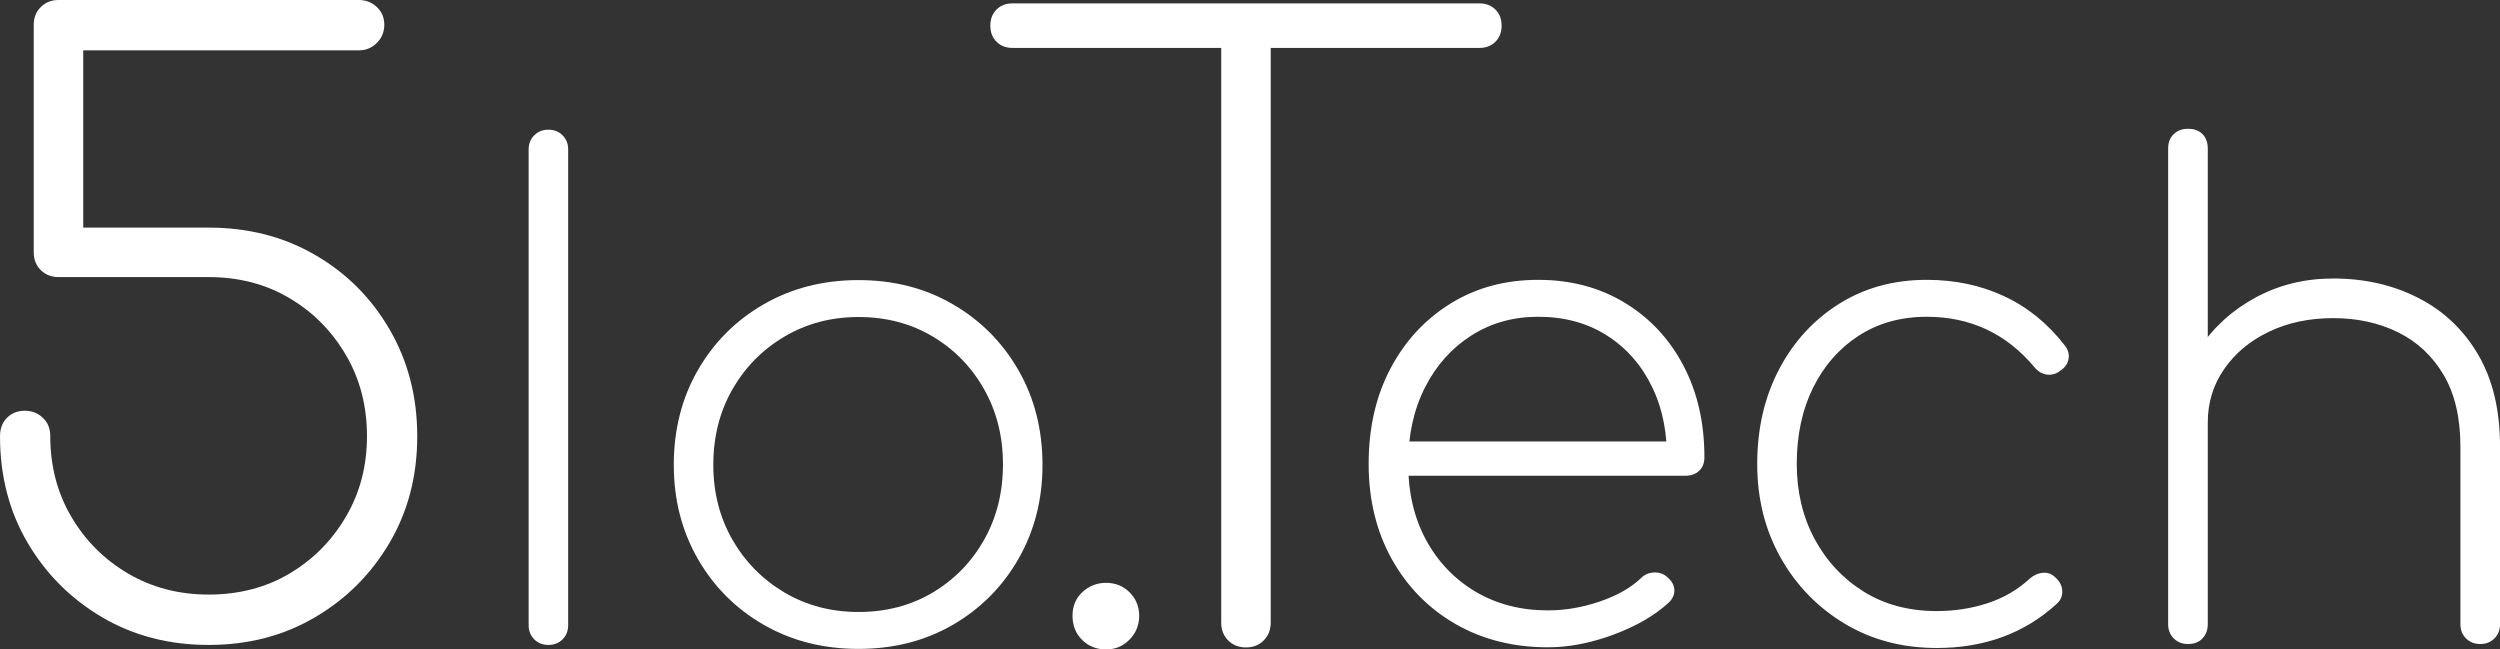 <?xml version="1.0" encoding="UTF-8" standalone="no"?>
<svg
   version="1.1"
   viewBox="0 0 404.172 104.992"
   fill="none"
   stroke="none"
   stroke-linecap="square"
   stroke-miterlimit="10"
   id="svg81"
   width="404.172"
   height="104.992"
   xmlns="http://www.w3.org/2000/svg"
   xmlns:svg="http://www.w3.org/2000/svg">
  <rect x="0" y="0" width="404.172" height="104.992" fill="#333333" stroke="none"/>
  <defs
     id="defs85" />
  <clipPath
     id="g12e91cd0e22_0_104.0">
    <path
       d="M 0,0 H 960 V 540 H 0 Z"
       clip-rule="nonzero"
       id="path48" />
  </clipPath>
  <g
     clip-path="url(#g12e91cd0e22_0_104.0)"
     id="g79"
     transform="translate(-298.391,-164.753)">
    <path
       fill="#FFFFFF"
       d="m 548.658,269.402 q -8.422,0 -14.984,-3.781 -6.562,-3.797 -10.297,-10.516 -3.719,-6.719 -3.719,-15.344 0,-8.75 3.516,-15.406 3.516,-6.672 9.703,-10.516 6.188,-3.844 14.188,-3.844 7.891,0 13.969,3.688 6.078,3.672 9.484,10.125 3.422,6.453 3.422,14.875 0,1.391 -0.859,2.188 -0.844,0.797 -2.234,0.797 h -46.922 v -5.547 h 48.625 l -4.688,3.531 q 0.219,-6.938 -2.344,-12.266 -2.562,-5.344 -7.312,-8.375 -4.75,-3.047 -11.141,-3.047 -6.078,0 -10.828,3.047 -4.75,3.031 -7.469,8.375 -2.719,5.328 -2.719,12.375 0,6.922 2.875,12.266 2.891,5.328 8,8.375 5.125,3.031 11.734,3.031 4.156,0 8.375,-1.438 4.219,-1.438 6.672,-3.797 0.844,-0.844 2.062,-0.891 1.234,-0.062 2.094,0.688 1.172,0.953 1.219,2.125 0.062,1.172 -1,2.141 -3.422,3.094 -8.922,5.125 -5.484,2.016 -10.5,2.016 z m 62.82,0.109 q -8.312,0 -14.875,-3.938 -6.562,-3.953 -10.344,-10.672 -3.781,-6.719 -3.781,-15.141 0,-8.547 3.516,-15.266 3.516,-6.719 9.703,-10.609 6.188,-3.891 14.188,-3.891 6.828,0 12.469,2.625 5.656,2.609 9.812,7.938 0.859,1.062 0.641,2.234 -0.203,1.172 -1.375,1.922 -0.969,0.75 -2.141,0.594 -1.172,-0.172 -2.031,-1.234 -6.812,-8.109 -17.375,-8.109 -6.297,0 -11.047,3.094 -4.734,3.094 -7.359,8.438 -2.609,5.328 -2.609,12.266 0,6.719 2.875,12.109 2.891,5.375 7.953,8.531 5.062,3.141 11.781,3.141 4.375,0 8.266,-1.281 3.891,-1.281 6.781,-3.953 0.953,-0.844 2.125,-0.953 1.172,-0.109 2.031,0.75 1.062,0.953 1.109,2.188 0.062,1.219 -0.891,2.078 -7.797,7.141 -19.422,7.141 z m 40.638,-26.234 q -1.391,0 -2.297,-0.906 -0.906,-0.906 -0.906,-2.297 v -51.297 q 0,-1.5 0.906,-2.344 0.906,-0.859 2.297,-0.859 1.5,0 2.344,0.859 0.859,0.844 0.859,2.344 v 51.297 q 0,1.391 -0.859,2.297 -0.844,0.906 -2.344,0.906 z m 47.25,25.594 q -1.391,0 -2.297,-0.906 -0.906,-0.906 -0.906,-2.297 v -28.688 q 0,-7.031 -2.719,-11.625 -2.719,-4.594 -7.359,-6.875 -4.641,-2.297 -10.5,-2.297 -5.766,0 -10.359,2.188 -4.578,2.188 -7.25,6.031 -2.656,3.828 -2.656,8.625 h -5.328 q 0.422,-6.609 3.938,-11.891 3.516,-5.281 9.172,-8.312 5.656,-3.047 12.484,-3.047 7.672,0 13.797,3.156 6.141,3.141 9.656,9.172 3.531,6.016 3.531,14.875 v 28.688 q 0,1.391 -0.906,2.297 -0.906,0.906 -2.297,0.906 z m -47.25,0 q -1.391,0 -2.297,-0.906 -0.906,-0.906 -0.906,-2.297 v -51.938 q 0,-1.5 0.906,-2.344 0.906,-0.859 2.297,-0.859 1.5,0 2.344,0.859 0.859,0.844 0.859,2.344 v 51.938 q 0,1.391 -0.859,2.297 -0.844,0.906 -2.344,0.906 z"
       fill-rule="nonzero"
       id="path63" />
    <path
       fill="#FFFFFF"
       d="m 499.825,269.423 q -1.734,0 -2.875,-1.125 -1.125,-1.141 -1.125,-2.875 V 165.298 h 8 V 265.423 q 0,1.734 -1.141,2.875 -1.125,1.125 -2.859,1.125 z m -37.734,-96.922 q -1.594,0 -2.594,-1 -1,-1 -1,-2.609 0,-1.594 1,-2.594 1,-1 2.594,-1 h 75.469 q 1.594,0 2.594,1 1,1 1,2.594 0,1.609 -1,2.609 -1,1 -2.594,1 z"
       fill-rule="nonzero"
       id="path67" />
    <path
       fill="#FFFFFF"
       d="m 477.22,269.746 q -2.344,0 -3.891,-1.547 -1.547,-1.547 -1.547,-3.891 0,-2.344 1.594,-3.828 1.609,-1.5 3.844,-1.5 2.25,0 3.797,1.547 1.547,1.547 1.547,3.781 0,2.234 -1.547,3.828 -1.547,1.609 -3.797,1.609 z"
       fill-rule="nonzero"
       id="path71" />
    <path
       fill="#FFFFFF"
       d="m 332.111,269.019 q -9.594,0 -17.203,-4.469 -7.594,-4.469 -12.062,-12.063 -4.453,-7.594 -4.453,-17.203 0,-1.859 1.125,-2.984 1.141,-1.141 2.875,-1.141 1.734,0 2.922,1.141 1.203,1.125 1.203,2.984 0,7.203 3.391,13 3.406,5.797 9.203,9.203 5.812,3.391 13,3.391 7.344,0 13.078,-3.391 5.734,-3.406 9.125,-9.203 3.406,-5.797 3.406,-13 0,-7.328 -3.406,-13.125 -3.391,-5.812 -9.125,-9.203 -5.734,-3.406 -13.078,-3.406 h -24.266 q -1.719,0 -2.859,-1.125 -1.141,-1.141 -1.141,-2.875 v -36.797 q 0,-1.734 1.141,-2.859 1.141,-1.141 2.859,-1.141 h 48.547 q 1.719,0 2.922,1.141 1.203,1.125 1.203,2.859 0,1.734 -1.203,2.938 -1.203,1.203 -2.922,1.203 h -44.547 v 28.656 H 332.111 q 9.609,0 17.203,4.406 7.609,4.391 12.062,12.062 4.469,7.672 4.469,17.266 0,9.609 -4.469,17.203 -4.453,7.594 -12.062,12.063 -7.594,4.469 -17.203,4.469 z"
       fill-rule="nonzero"
       id="path75" />
    <path
       fill="#FFFFFF"
       d="m 387.043,269.019 q -1.375,0 -2.281,-0.906 -0.906,-0.906 -0.906,-2.297 v -76.891 q 0,-1.391 0.906,-2.297 0.906,-0.906 2.281,-0.906 1.391,0 2.297,0.906 0.906,0.906 0.906,2.297 v 76.891 q 0,1.391 -0.906,2.297 -0.906,0.906 -2.297,0.906 z m 50.137,0.641 q -8.531,0 -15.312,-3.891 -6.766,-3.891 -10.656,-10.656 -3.891,-6.781 -3.891,-15.203 0,-8.547 3.891,-15.312 3.891,-6.766 10.656,-10.656 6.781,-3.906 15.312,-3.906 8.531,0 15.25,3.906 6.719,3.891 10.609,10.656 3.891,6.766 3.891,15.312 0,8.422 -3.891,15.203 -3.891,6.766 -10.609,10.656 -6.719,3.891 -15.25,3.891 z m 0,-5.969 q 6.719,0 12,-3.141 5.281,-3.156 8.312,-8.531 3.047,-5.391 3.047,-12.219 0,-6.719 -3.047,-12.109 -3.031,-5.391 -8.312,-8.531 -5.281,-3.156 -12,-3.156 -6.609,0 -11.953,3.156 -5.328,3.141 -8.422,8.531 -3.094,5.391 -3.094,12.219 0,6.719 3.094,12.109 3.094,5.375 8.422,8.531 5.344,3.141 11.953,3.141 z"
       fill-rule="nonzero"
       id="path77" />
  </g>
</svg>
